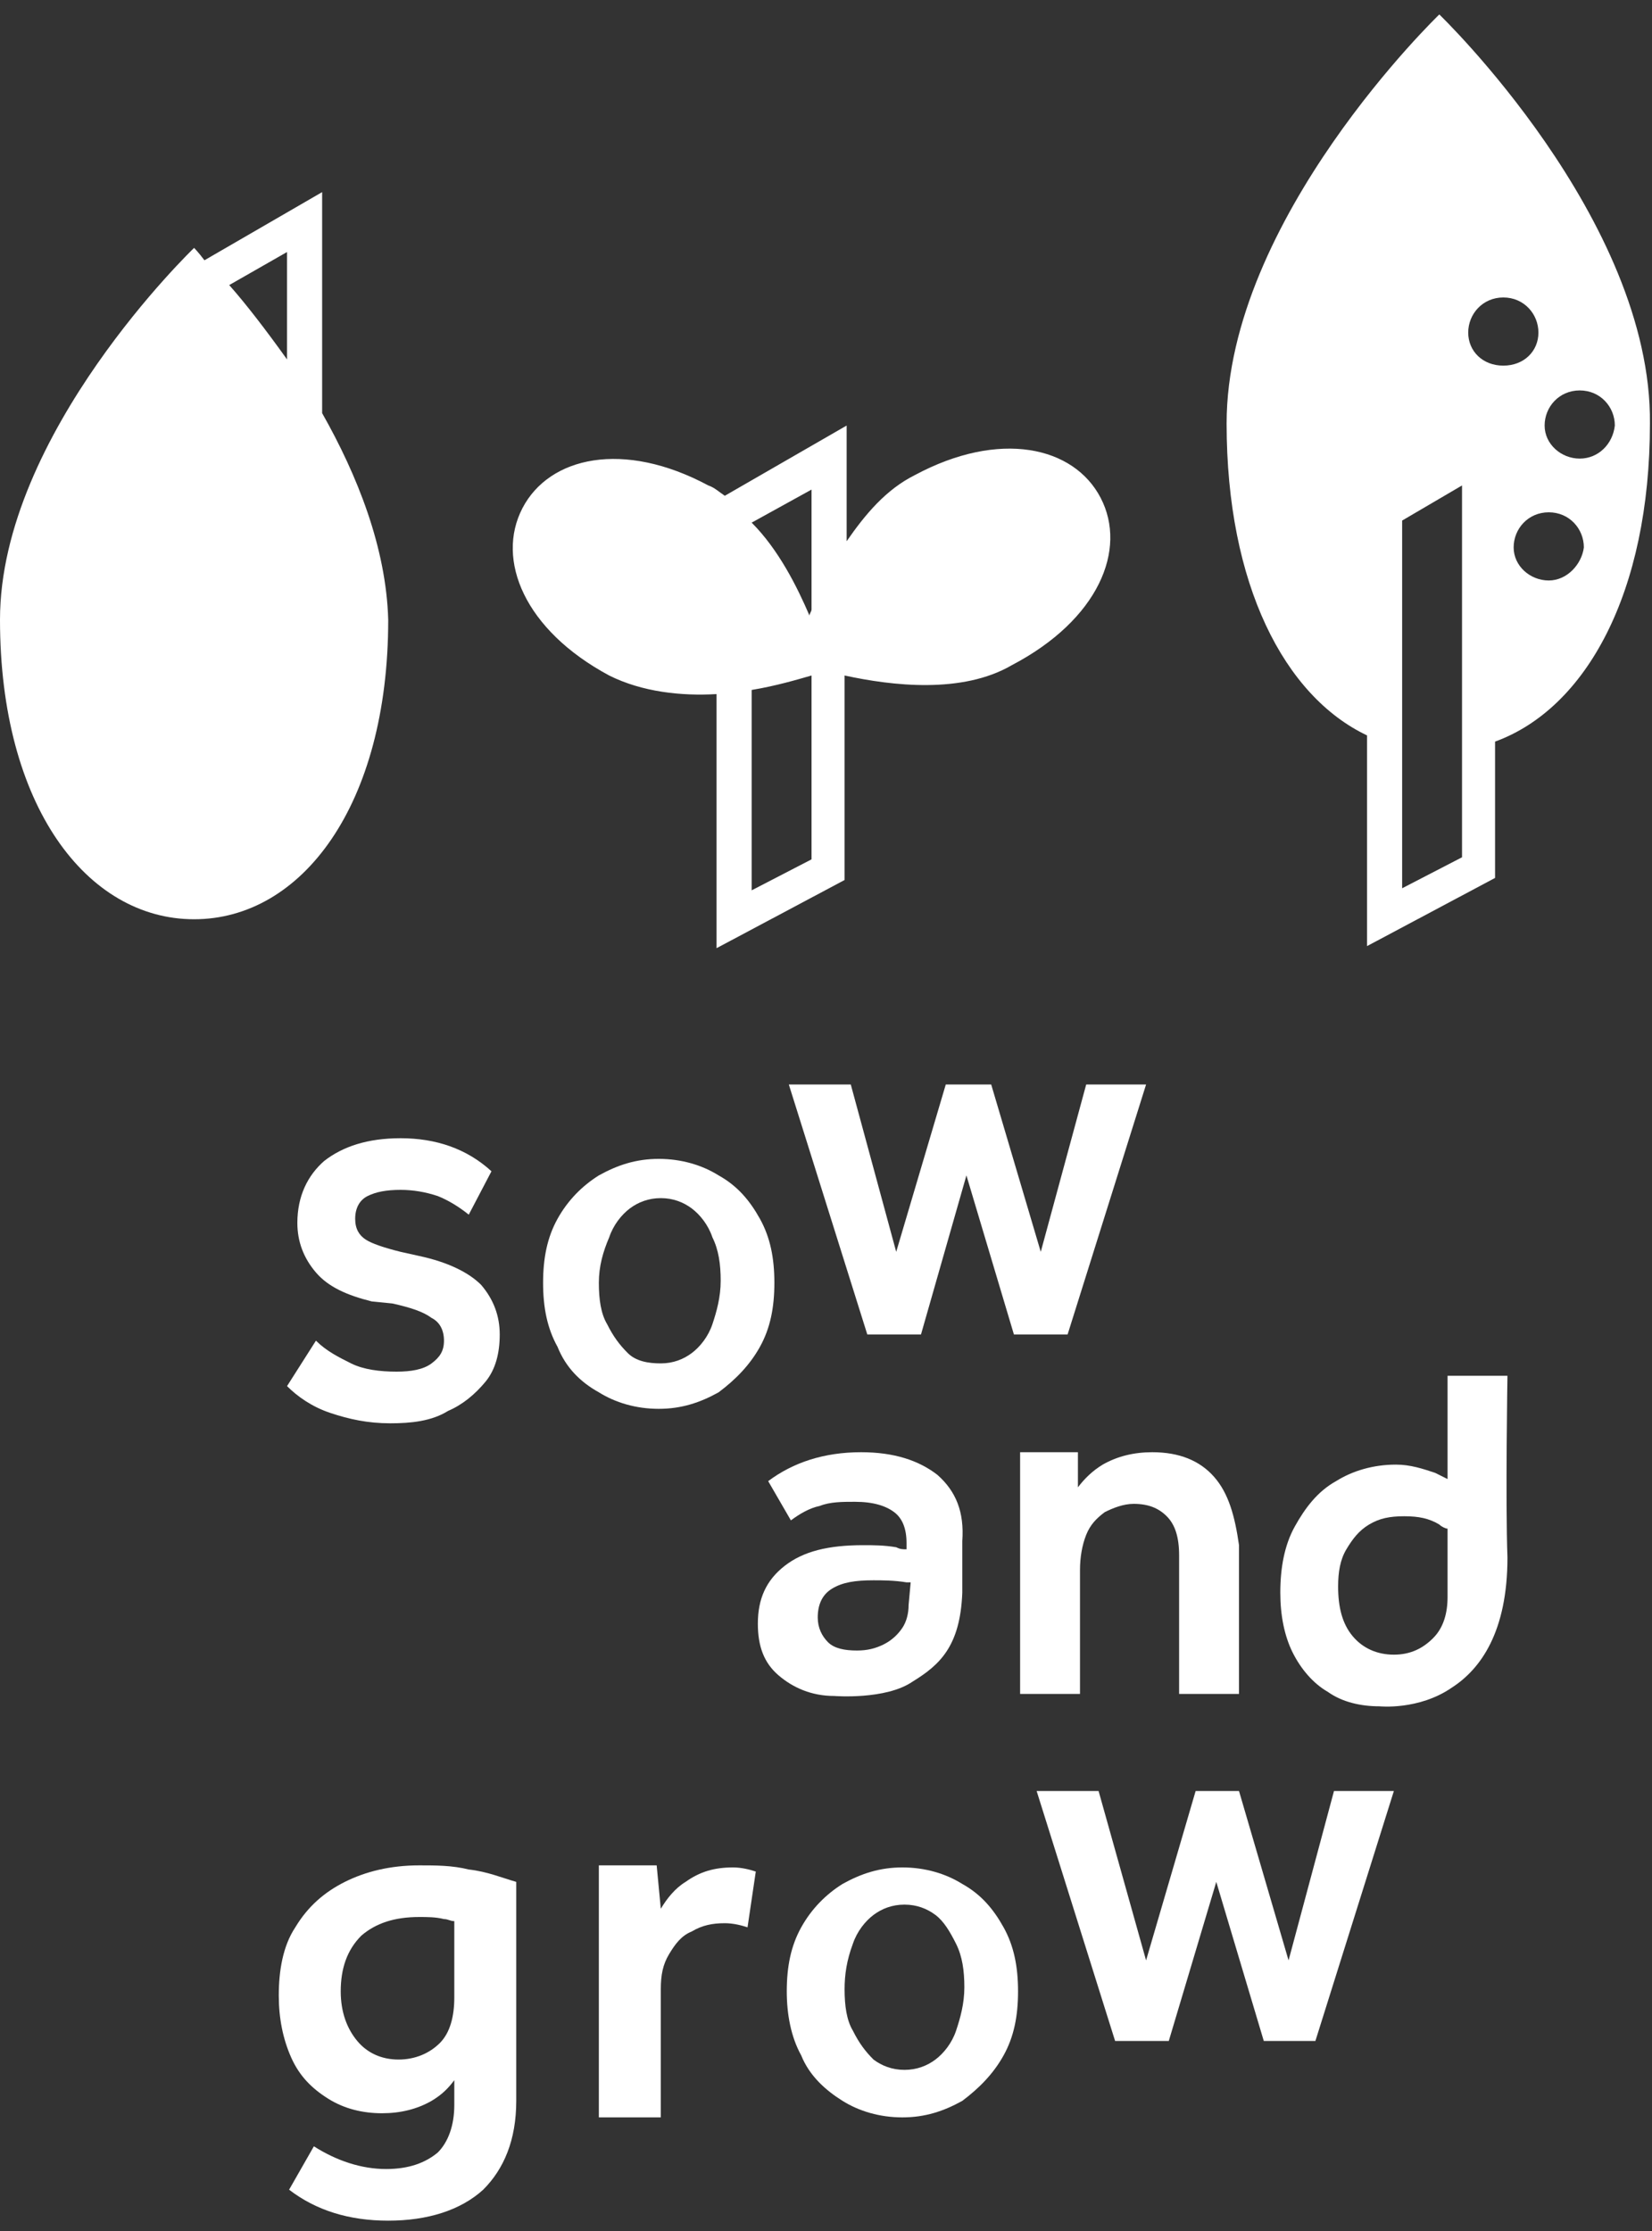 <?xml version="1.0" encoding="utf-8"?>
<!-- Generator: Adobe Illustrator 27.9.0, SVG Export Plug-In . SVG Version: 6.00 Build 0)  -->
<svg version="1.1" id="_レイヤー_1" xmlns="http://www.w3.org/2000/svg" xmlns:xlink="http://www.w3.org/1999/xlink" x="0px"
	 y="0px" viewBox="0 0 80 108" style="enable-background:new 0 0 80 108;" xml:space="preserve">
<rect x="0" y="0" width="80" height="108" fill="#333333" stroke="none"/>
<style type="text/css">
	.st0{fill:#FFFFFF;}
</style>
<g>
	<g>
		<g>
			<path class="st0" d="M18.9,68.9c-1.1,0-2-0.2-2.9-0.5c-0.9-0.3-1.6-0.8-2.1-1.3l1.4-2.2c0.5,0.5,1.1,0.8,1.7,1.1
				c0.6,0.3,1.4,0.4,2.2,0.4c0.7,0,1.3-0.1,1.7-0.4c0.4-0.3,0.6-0.6,0.6-1.1s-0.2-0.9-0.6-1.1c-0.4-0.3-1-0.5-1.9-0.7L18,63
				c-1.2-0.3-2.1-0.7-2.7-1.4c-0.6-0.7-0.9-1.5-0.9-2.4c0-1.3,0.5-2.3,1.3-3c0.9-0.7,2.1-1.1,3.7-1.1c1.7,0,3.2,0.5,4.4,1.6
				l-1.1,2.1c-0.5-0.4-1-0.7-1.5-0.9c-0.6-0.2-1.2-0.3-1.8-0.3c-0.7,0-1.2,0.1-1.6,0.3c-0.4,0.2-0.6,0.6-0.6,1.1s0.2,0.8,0.5,1
				c0.3,0.2,0.9,0.4,1.7,0.6l0.9,0.2c1.4,0.3,2.4,0.8,3,1.4c0.6,0.7,0.9,1.5,0.9,2.4c0,0.9-0.2,1.7-0.7,2.3s-1.1,1.1-1.8,1.4
				C20.9,68.8,19.9,68.9,18.9,68.9L18.9,68.9z"/>
			<polygon class="st0" points="52.6,52.5 50.4,60.6 48,52.5 45.8,52.5 43.4,60.6 41.2,52.5 38.2,52.5 42,64.6 44.6,64.6 46.8,56.9 
				49.1,64.6 51.7,64.6 55.5,52.5 			"/>
			<path class="st0" d="M26.3,62.1c0-1.2,0.2-2.2,0.7-3.1s1.2-1.6,2-2.1c0.9-0.5,1.8-0.8,2.9-0.8s2.1,0.3,2.9,0.8
				c0.9,0.5,1.5,1.2,2,2.1c0.5,0.9,0.7,1.9,0.7,3.1s-0.2,2.2-0.7,3.1c-0.5,0.9-1.2,1.6-2,2.2c-0.9,0.5-1.8,0.8-2.9,0.8
				s-2.1-0.3-2.9-0.8c-0.9-0.5-1.6-1.2-2-2.2C26.5,64.3,26.3,63.3,26.3,62.1z M29,62.1c0,0.8,0.1,1.5,0.4,2c0.3,0.6,0.6,1,1,1.4
				S31.4,66,32,66s1.1-0.2,1.5-0.5c0.4-0.3,0.8-0.8,1-1.4c0.2-0.6,0.4-1.3,0.4-2.1c0-0.8-0.1-1.5-0.4-2.1c-0.2-0.6-0.6-1.1-1-1.4
				c-0.4-0.3-0.9-0.5-1.5-0.5s-1.1,0.2-1.5,0.5c-0.4,0.3-0.8,0.8-1,1.4C29.2,60.6,29,61.3,29,62.1L29,62.1z"/>
		</g>
		<g>
			<path class="st0" d="M22.7,90.5c-0.8-0.2-1.6-0.2-2.4-0.2c-1.4,0-2.6,0.3-3.6,0.8c-1,0.5-1.8,1.2-2.4,2.2
				c-0.6,0.9-0.8,2.1-0.8,3.3c0,1.1,0.2,2.1,0.6,3c0.4,0.9,1,1.5,1.8,2c0.8,0.5,1.7,0.7,2.6,0.7c0.9,0,1.7-0.2,2.4-0.6
				c0.5-0.3,0.8-0.6,1.1-1v1.2c0,1-0.3,1.8-0.8,2.3c-0.6,0.5-1.4,0.8-2.5,0.8c-1.2,0-2.4-0.4-3.5-1.1l-1.2,2.1
				c1.3,1,2.9,1.5,4.8,1.5s3.5-0.5,4.6-1.5c1-1,1.6-2.4,1.6-4.3V91.1C24.3,90.9,23.6,90.6,22.7,90.5L22.7,90.5z M21.3,98.9
				c-0.5,0.5-1.2,0.8-2,0.8c-0.8,0-1.5-0.3-2-0.9c-0.5-0.6-0.8-1.4-0.8-2.4c0-1.1,0.3-2,1-2.7c0.7-0.6,1.6-0.9,2.8-0.9
				c0.4,0,0.8,0,1.2,0.1c0.2,0,0.3,0.1,0.5,0.1v3.7C22,97.6,21.8,98.4,21.3,98.9L21.3,98.9z"/>
			<path class="st0" d="M35.5,90.4c-0.9,0-1.6,0.2-2.3,0.7c-0.5,0.3-0.9,0.8-1.2,1.3l-0.2-2.1H29v12.2h3v-6.2c0-0.7,0.1-1.2,0.4-1.7
				c0.3-0.5,0.6-0.9,1.1-1.1c0.5-0.3,1-0.4,1.6-0.4c0.4,0,0.8,0.1,1.1,0.2l0.4-2.7C36.3,90.5,35.9,90.4,35.5,90.4L35.5,90.4z"/>
			<path class="st0" d="M38.1,96.4c0-1.2,0.2-2.2,0.7-3.1c0.5-0.9,1.2-1.6,2-2.1c0.9-0.5,1.8-0.8,2.9-0.8c1.1,0,2.1,0.3,2.9,0.8
				c0.9,0.5,1.5,1.2,2,2.1c0.5,0.9,0.7,1.9,0.7,3.1s-0.2,2.2-0.7,3.1c-0.5,0.9-1.2,1.6-2,2.2c-0.9,0.5-1.8,0.8-2.9,0.8
				c-1.1,0-2.1-0.3-2.9-0.8s-1.6-1.2-2-2.2C38.3,98.6,38.1,97.5,38.1,96.4z M40.9,96.3c0,0.8,0.1,1.5,0.4,2c0.3,0.6,0.6,1,1,1.4
				c0.4,0.3,0.9,0.5,1.5,0.5c0.6,0,1.1-0.2,1.5-0.5c0.4-0.3,0.8-0.8,1-1.4c0.2-0.6,0.4-1.3,0.4-2.1c0-0.8-0.1-1.5-0.4-2.1
				s-0.6-1.1-1-1.4c-0.4-0.3-0.9-0.5-1.5-0.5c-0.6,0-1.1,0.2-1.5,0.5c-0.4,0.3-0.8,0.8-1,1.4C41,94.9,40.9,95.6,40.9,96.3L40.9,96.3
				z"/>
			<polygon class="st0" points="64.6,86.7 62.4,94.9 60,86.7 57.9,86.7 55.5,94.9 53.2,86.7 50.2,86.7 54,98.8 56.6,98.8 58.9,91.1 
				61.2,98.8 63.7,98.8 67.5,86.7 			"/>
		</g>
		<g>
			<path class="st0" d="M58.8,71.5c-0.7-0.8-1.7-1.2-3-1.2c-0.9,0-1.7,0.2-2.4,0.6c-0.5,0.3-0.9,0.7-1.2,1.1l0-1.7h-2.8l0,11.7h2.9
				V76c0-0.6,0.1-1.2,0.3-1.7c0.2-0.5,0.5-0.8,0.9-1.1c0.4-0.2,0.9-0.4,1.4-0.4c0.7,0,1.2,0.2,1.6,0.6c0.4,0.4,0.6,1,0.6,1.9v6.7
				h2.9v-7.2C59.8,73.4,59.5,72.3,58.8,71.5L58.8,71.5z"/>
			<path class="st0" d="M73,66.6h-2.9v5c-0.2-0.1-0.4-0.2-0.6-0.3c-0.6-0.2-1.2-0.4-1.9-0.4c-1.1,0-2.1,0.3-2.9,0.8
				c-0.9,0.5-1.5,1.3-2,2.2c-0.5,0.9-0.7,2-0.7,3.2c0,1.1,0.2,2.1,0.6,2.9c0.4,0.8,1,1.5,1.7,1.9c0.7,0.5,1.6,0.7,2.5,0.7l0,0
				c0,0,1.9,0.2,3.5-0.9c1.4-0.9,2.7-2.7,2.7-6.3C72.9,72.7,73,66.6,73,66.6L73,66.6z M70.1,77.3c0,0.8-0.2,1.5-0.7,2
				c-0.5,0.5-1.1,0.8-1.9,0.8s-1.5-0.3-2-0.9c-0.5-0.6-0.7-1.4-0.7-2.4c0-0.7,0.1-1.3,0.4-1.8c0.3-0.5,0.6-0.9,1.1-1.2
				c0.5-0.3,1-0.4,1.7-0.4s1.2,0.1,1.7,0.4c0.1,0.1,0.3,0.2,0.4,0.2L70.1,77.3L70.1,77.3z"/>
			<path class="st0" d="M45.4,71.4c-0.9-0.7-2.1-1.1-3.7-1.1c-1.8,0-3.3,0.5-4.5,1.4l1.1,1.9c0.4-0.3,0.9-0.6,1.4-0.7
				c0.5-0.2,1.1-0.2,1.7-0.2c0.9,0,1.5,0.2,1.9,0.5c0.4,0.3,0.6,0.8,0.6,1.5v0.3c-0.2,0-0.3,0-0.5-0.1c-0.6-0.1-1.1-0.1-1.6-0.1
				c-1.7,0-2.9,0.3-3.8,1c-0.9,0.7-1.3,1.6-1.3,2.8c0,1.1,0.3,1.9,1,2.5c0.7,0.6,1.6,1,2.7,1c0,0,2.5,0.2,3.8-0.7
				c1.3-0.8,2.3-1.7,2.4-4.3v-2.5C46.7,73.2,46.3,72.2,45.4,71.4L45.4,71.4z M44,77.7c0,0.4-0.1,0.8-0.3,1.1
				c-0.2,0.3-0.5,0.6-0.9,0.8c-0.4,0.2-0.8,0.3-1.3,0.3c-0.6,0-1.1-0.1-1.4-0.4c-0.3-0.3-0.5-0.7-0.5-1.2c0-0.6,0.2-1.1,0.7-1.4
				c0.5-0.3,1.1-0.4,2-0.4c0.4,0,1,0,1.6,0.1c0.1,0,0.2,0,0.2,0L44,77.7L44,77.7z"/>
		</g>
	</g>
	<path class="st0" d="M15.6,20V9.3l-5.7,3.3C9.6,12.2,9.4,12,9.4,12S0,21,0,30s4.2,14.5,9.4,14.5s9.4-5.5,9.4-14.5
		C18.7,26.5,17.3,23,15.6,20z M13.9,12.2v5.2c-1-1.4-2-2.7-2.8-3.6L13.9,12.2z"/>
	<path class="st0" d="M69.7,0.7c0,0-10.3,9.9-10.3,19.8c0,7.8,2.8,13.2,6.8,15.1v10.2l6.2-3.3v-6.6c4.4-1.6,7.5-7.2,7.5-15.4
		C80,10.6,69.7,0.7,69.7,0.7z M70.8,41.5l-2.9,1.5V25.2l2.9-1.7V41.5z M71.1,16.1c0-0.9,0.7-1.7,1.7-1.7s1.7,0.8,1.7,1.7
		c0,0.9-0.7,1.6-1.7,1.6S71.1,17,71.1,16.1z M75,28.1c-0.9,0-1.7-0.7-1.7-1.6s0.7-1.7,1.7-1.7s1.7,0.8,1.7,1.7
		C76.6,27.3,75.9,28.1,75,28.1z M76.5,22.2c-0.9,0-1.7-0.7-1.7-1.6c0-0.9,0.7-1.7,1.7-1.7s1.7,0.8,1.7,1.7
		C78.1,21.5,77.4,22.2,76.5,22.2z"/>
	<path class="st0" d="M53.3,24.1c-1.3-2.5-4.9-3.3-9-1.1c-1.4,0.7-2.4,1.9-3.3,3.2v-5.6L35.1,24c-0.3-0.2-0.5-0.4-0.8-0.5
		c-4.1-2.2-7.7-1.4-9,1.1c-1.3,2.5,0.1,5.9,4.2,8.1c1.6,0.8,3.5,1,5.2,0.9v12.3l6.2-3.3v-9.9c2.3,0.5,5.7,0.9,8.1-0.5
		C53.2,30,54.6,26.6,53.3,24.1z M39.3,29.5c0,0.1-0.1,0.2-0.1,0.3c-0.6-1.4-1.5-3.2-2.8-4.5l2.9-1.6V29.5z M36.4,43.1v-9.7
		c1.2-0.2,2.2-0.5,2.9-0.7v8.9L36.4,43.1z"/>
</g>
</svg>

